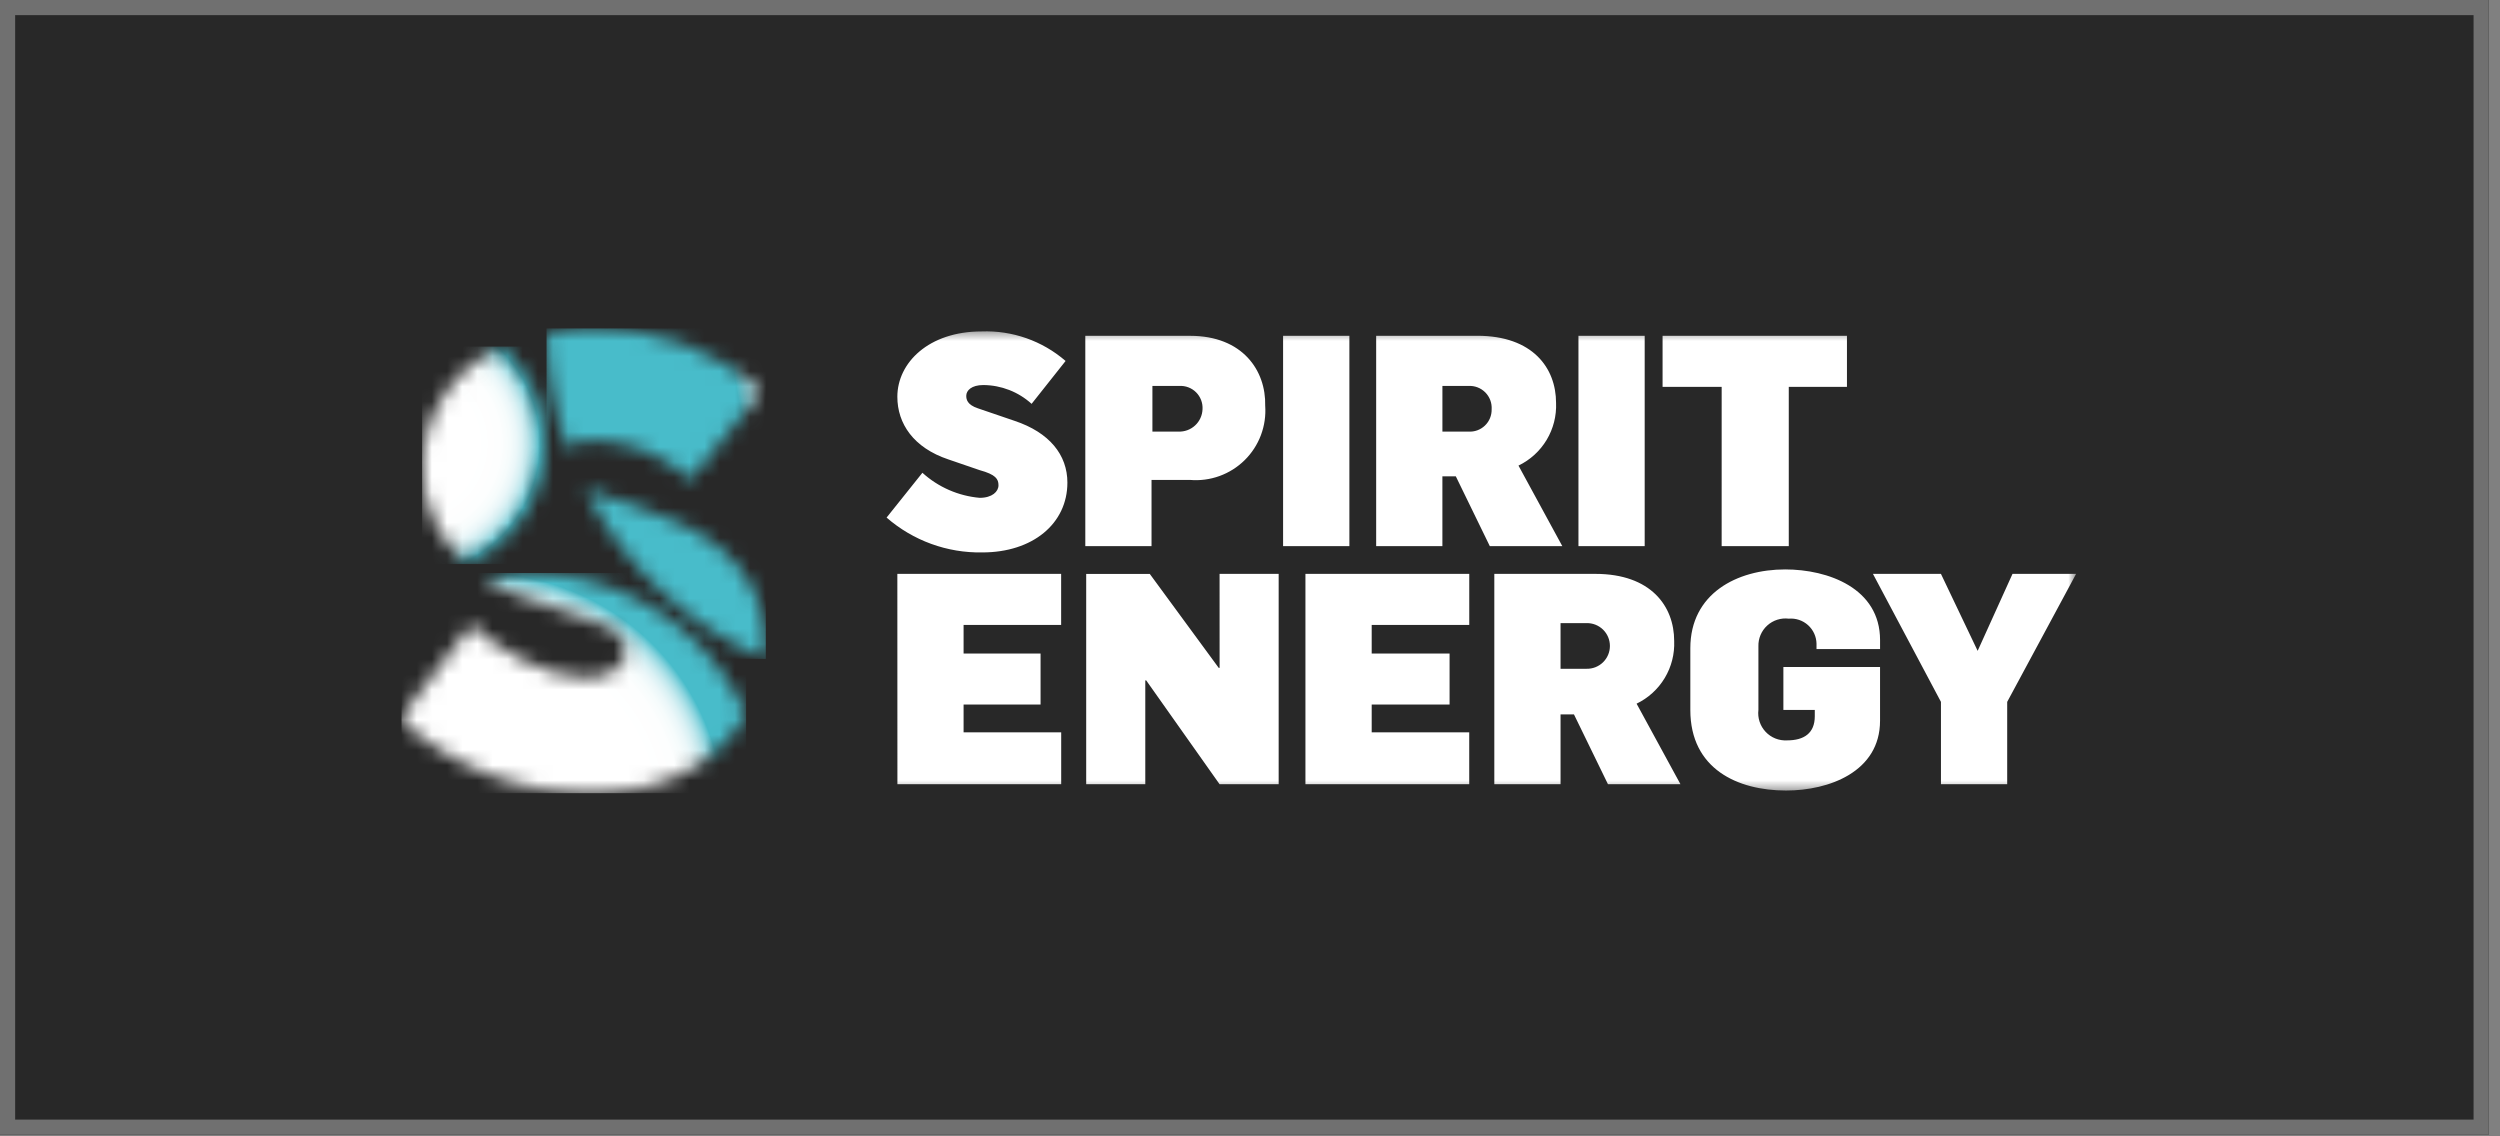 <?xml version="1.0" encoding="UTF-8"?> <svg xmlns="http://www.w3.org/2000/svg" width="165" height="75" viewBox="0 0 165 75" fill="none"><rect x="0" y="0" width="165" height="75" fill="#808080" stroke="none"/><g clip-path="url(#clip0_2471_42)"><path d="M164.255 0H0V74.893H164.255V0Z" fill="#282828"></path><path d="M163.755 0.5H0.5V74.393H163.755V0.5Z" stroke="#707070"></path><mask id="mask0_2471_42" style="mask-type:luminance" maskUnits="userSpaceOnUse" x="36" y="21" width="15" height="23"><path d="M50.488 43.488C50.488 43.188 50.547 42.897 50.547 42.602C50.547 38.702 48.125 35.573 43.459 33.978L38.611 32.265C41.111 37.298 45.322 41.277 50.488 43.488ZM36.071 21.925V21.987C36.129 24.582 36.587 27.152 37.429 29.607C37.909 29.213 38.524 29.023 39.142 29.075C41.539 29.099 43.839 30.028 45.58 31.675L50.247 25.825C47.186 23.041 43.16 21.558 39.024 21.691C38.836 21.681 38.649 21.676 38.463 21.676C37.66 21.68 36.858 21.763 36.071 21.925Z" fill="white"></path></mask><g mask="url(#mask0_2471_42)"><path d="M50.542 21.676H36.071V43.488H50.542V21.676Z" fill="url(#paint0_radial_2471_42)"></path></g><mask id="mask1_2471_42" style="mask-type:luminance" maskUnits="userSpaceOnUse" x="26" y="37" width="24" height="16"><path d="M34.82 37.818C33.832 37.829 32.847 37.927 31.876 38.112C32.7 38.662 33.594 39.099 34.534 39.412L38.846 40.889C40.973 41.598 41.268 42.13 41.268 43.016C41.268 43.843 40.441 44.729 38.728 44.729C36.128 44.729 32.998 43.016 31.108 41.244L26.501 47.291V47.557C29.957 50.696 34.474 52.408 39.142 52.349C43.75 52.349 47.47 50.34 49.242 47.149C48.277 44.982 46.836 43.06 45.026 41.526C43.216 39.992 41.083 38.886 38.787 38.289C37.491 37.98 36.163 37.821 34.83 37.817L34.82 37.818Z" fill="white"></path></mask><g mask="url(#mask1_2471_42)"><path d="M49.243 37.818H26.501V52.349H49.243V37.818Z" fill="url(#paint1_radial_2471_42)"></path></g><mask id="mask2_2471_42" style="mask-type:luminance" maskUnits="userSpaceOnUse" x="27" y="22" width="9" height="16"><path d="M27.86 30.67C27.844 31.912 28.1 33.143 28.61 34.275C29.12 35.408 29.872 36.416 30.812 37.227C32.012 36.709 33.078 35.923 33.927 34.93C34.776 33.937 35.387 32.763 35.712 31.497C36.119 29.96 36.091 28.34 35.632 26.817C35.173 25.295 34.301 23.93 33.112 22.873C31.589 23.544 30.286 24.632 29.356 26.013C28.425 27.393 27.905 29.009 27.855 30.673" fill="white"></path></mask><g mask="url(#mask2_2471_42)"><path d="M36.542 22.873H27.859V37.227H36.542V22.873Z" fill="url(#paint2_radial_2471_42)"></path></g><mask id="mask3_2471_42" style="mask-type:luminance" maskUnits="userSpaceOnUse" x="26" y="21" width="112" height="32"><path d="M137.021 21.633H26.383V52.408H137.021V21.633Z" fill="white"></path></mask><g mask="url(#mask3_2471_42)"><path d="M68.086 26.654C67.212 25.861 66.076 25.419 64.896 25.413C64.128 25.413 63.773 25.767 63.773 26.122C63.773 26.359 63.832 26.713 64.541 26.949L66.963 27.776C69.263 28.544 70.448 30.02 70.448 31.852C70.448 34.569 68.148 36.46 64.836 36.46C62.516 36.503 60.264 35.683 58.515 34.16L60.879 31.203C61.925 32.152 63.252 32.733 64.659 32.857C65.486 32.857 65.9 32.443 65.9 32.03C65.9 31.617 65.723 31.321 64.659 31.03L62.592 30.321C60.292 29.553 59.225 27.958 59.225 26.187C59.225 23.943 61.292 21.875 64.777 21.875C66.808 21.797 68.792 22.494 70.329 23.824L68.086 26.654ZM78.541 22.164H71.63V36.046H76.001V31.675H78.541C79.201 31.731 79.866 31.643 80.489 31.417C81.112 31.191 81.679 30.833 82.15 30.368C82.622 29.902 82.987 29.34 83.22 28.72C83.454 28.099 83.55 27.436 83.503 26.775C83.559 24.468 82.027 22.164 78.541 22.164ZM77.772 28.485H76.059V25.472H77.831C78.035 25.46 78.241 25.491 78.432 25.564C78.624 25.637 78.799 25.75 78.944 25.895C79.089 26.04 79.201 26.214 79.274 26.406C79.347 26.598 79.379 26.803 79.367 27.008C79.36 27.21 79.313 27.409 79.229 27.593C79.145 27.777 79.026 27.942 78.877 28.079C78.729 28.217 78.555 28.323 78.365 28.393C78.175 28.462 77.974 28.494 77.772 28.485ZM84.684 22.164H89.059V36.046H84.684V22.164ZM100.22 30.729C100.992 30.357 101.638 29.767 102.079 29.032C102.52 28.297 102.736 27.448 102.7 26.592C102.7 24.292 101.164 22.161 97.5 22.161H90.827V36.045H95.198V31.438H96.084L98.328 36.046H103.113L100.22 30.729ZM96.912 28.485H95.199V25.472H96.912C97.117 25.46 97.322 25.491 97.514 25.564C97.706 25.637 97.88 25.75 98.026 25.895C98.171 26.04 98.284 26.215 98.357 26.407C98.43 26.599 98.461 26.804 98.449 27.009C98.454 27.21 98.417 27.409 98.341 27.595C98.265 27.78 98.151 27.948 98.006 28.087C97.862 28.226 97.69 28.333 97.501 28.402C97.313 28.471 97.112 28.498 96.912 28.485ZM104.178 22.164H108.549V36.046H104.178V22.164ZM113.629 36.046H118.059V25.532H121.899V22.164H109.73V25.532H113.63L113.629 36.046ZM59.229 51.758H70.039V48.333H63.597V46.501H68.677V43.134H63.597V41.244H70.035V37.877H59.225L59.229 51.758ZM80.494 44.079H80.435L75.886 37.879H71.689V51.758H75.589V44.906H75.649L80.492 51.758H84.392V37.877H80.492L80.494 44.079ZM86.159 51.758H96.969V48.333H90.532V46.501H95.672V43.134H90.532V41.244H96.971V37.877H86.159V51.758ZM108.015 46.442C108.787 46.07 109.433 45.481 109.874 44.746C110.315 44.011 110.531 43.163 110.496 42.307C110.496 40.007 108.96 37.876 105.296 37.876H98.625V51.758H102.996V47.151H103.882L106.126 51.759H110.911L108.015 46.442ZM104.707 44.142H102.996V41.126H104.709C104.91 41.121 105.11 41.156 105.297 41.229C105.484 41.303 105.655 41.413 105.799 41.553C105.943 41.694 106.058 41.861 106.136 42.047C106.214 42.232 106.254 42.431 106.254 42.633C106.254 42.834 106.214 43.033 106.136 43.218C106.058 43.404 105.943 43.571 105.799 43.712C105.655 43.852 105.484 43.962 105.297 44.036C105.11 44.109 104.91 44.144 104.709 44.139M117.709 46.856H119.776V47.27C119.776 48.393 119.067 48.865 117.945 48.865C117.682 48.88 117.42 48.837 117.175 48.74C116.931 48.642 116.711 48.493 116.531 48.301C116.351 48.11 116.215 47.881 116.133 47.632C116.05 47.382 116.024 47.117 116.055 46.856V42.662C116.047 42.404 116.094 42.148 116.195 41.91C116.295 41.673 116.445 41.46 116.636 41.286C116.826 41.112 117.052 40.981 117.297 40.903C117.543 40.824 117.803 40.8 118.059 40.831C118.289 40.812 118.521 40.84 118.74 40.914C118.959 40.988 119.161 41.106 119.333 41.261C119.504 41.416 119.642 41.605 119.738 41.815C119.834 42.026 119.886 42.254 119.89 42.485V42.839H124.084V42.248C124.084 38.822 120.658 37.582 117.823 37.582C114.633 37.582 111.562 39.177 111.562 42.782V46.858C111.562 50.758 114.693 52.175 117.883 52.175C120.719 52.175 124.083 50.934 124.083 47.567V44.02H117.703V46.856M132.825 37.877L130.525 42.957L128.103 37.877H123.615L128.103 46.324V51.758H132.475V46.324L137.023 37.877H132.825Z" fill="white"></path></g></g><defs><radialGradient id="paint0_radial_2471_42" cx="0" cy="0" r="1" gradientUnits="userSpaceOnUse" gradientTransform="translate(72.023 21.632) scale(23.749 23.753)"><stop stop-color="white"></stop><stop offset="0.7" stop-color="white"></stop><stop offset="0.82" stop-color="#FDFEFE"></stop><stop offset="0.863" stop-color="#F6FCFC"></stop><stop offset="0.893" stop-color="#EBF7F9"></stop><stop offset="0.918" stop-color="#DAF1F4"></stop><stop offset="0.939" stop-color="#C4E9EE"></stop><stop offset="0.958" stop-color="#A8DFE6"></stop><stop offset="0.975" stop-color="#88D3DD"></stop><stop offset="0.99" stop-color="#64C6D2"></stop><stop offset="1" stop-color="#48BCCA"></stop></radialGradient><radialGradient id="paint1_radial_2471_42" cx="0" cy="0" r="1" gradientUnits="userSpaceOnUse" gradientTransform="translate(31.818 53.802) scale(15.942 15.941)"><stop stop-color="white"></stop><stop offset="0.7" stop-color="white"></stop><stop offset="0.82" stop-color="#FDFEFE"></stop><stop offset="0.863" stop-color="#F6FCFC"></stop><stop offset="0.893" stop-color="#EBF7F9"></stop><stop offset="0.918" stop-color="#DAF1F4"></stop><stop offset="0.939" stop-color="#C4E9EE"></stop><stop offset="0.958" stop-color="#A8DFE6"></stop><stop offset="0.975" stop-color="#88D3DD"></stop><stop offset="0.99" stop-color="#64C6D2"></stop><stop offset="1" stop-color="#48BCCA"></stop></radialGradient><radialGradient id="paint2_radial_2471_42" cx="0" cy="0" r="1" gradientUnits="userSpaceOnUse" gradientTransform="translate(26.994 29.275) scale(8.655 8.655)"><stop stop-color="white"></stop><stop offset="0.5" stop-color="white"></stop><stop offset="0.699" stop-color="#FDFEFE"></stop><stop offset="0.771" stop-color="#F6FCFC"></stop><stop offset="0.822" stop-color="#EBF7F9"></stop><stop offset="0.863" stop-color="#DAF1F4"></stop><stop offset="0.899" stop-color="#C4E9EE"></stop><stop offset="0.93" stop-color="#A8DFE6"></stop><stop offset="0.959" stop-color="#88D3DD"></stop><stop offset="0.984" stop-color="#64C6D2"></stop><stop offset="1" stop-color="#48BCCA"></stop></radialGradient><clipPath id="clip0_2471_42"><rect width="164.255" height="74.893" fill="white"></rect></clipPath></defs></svg> 